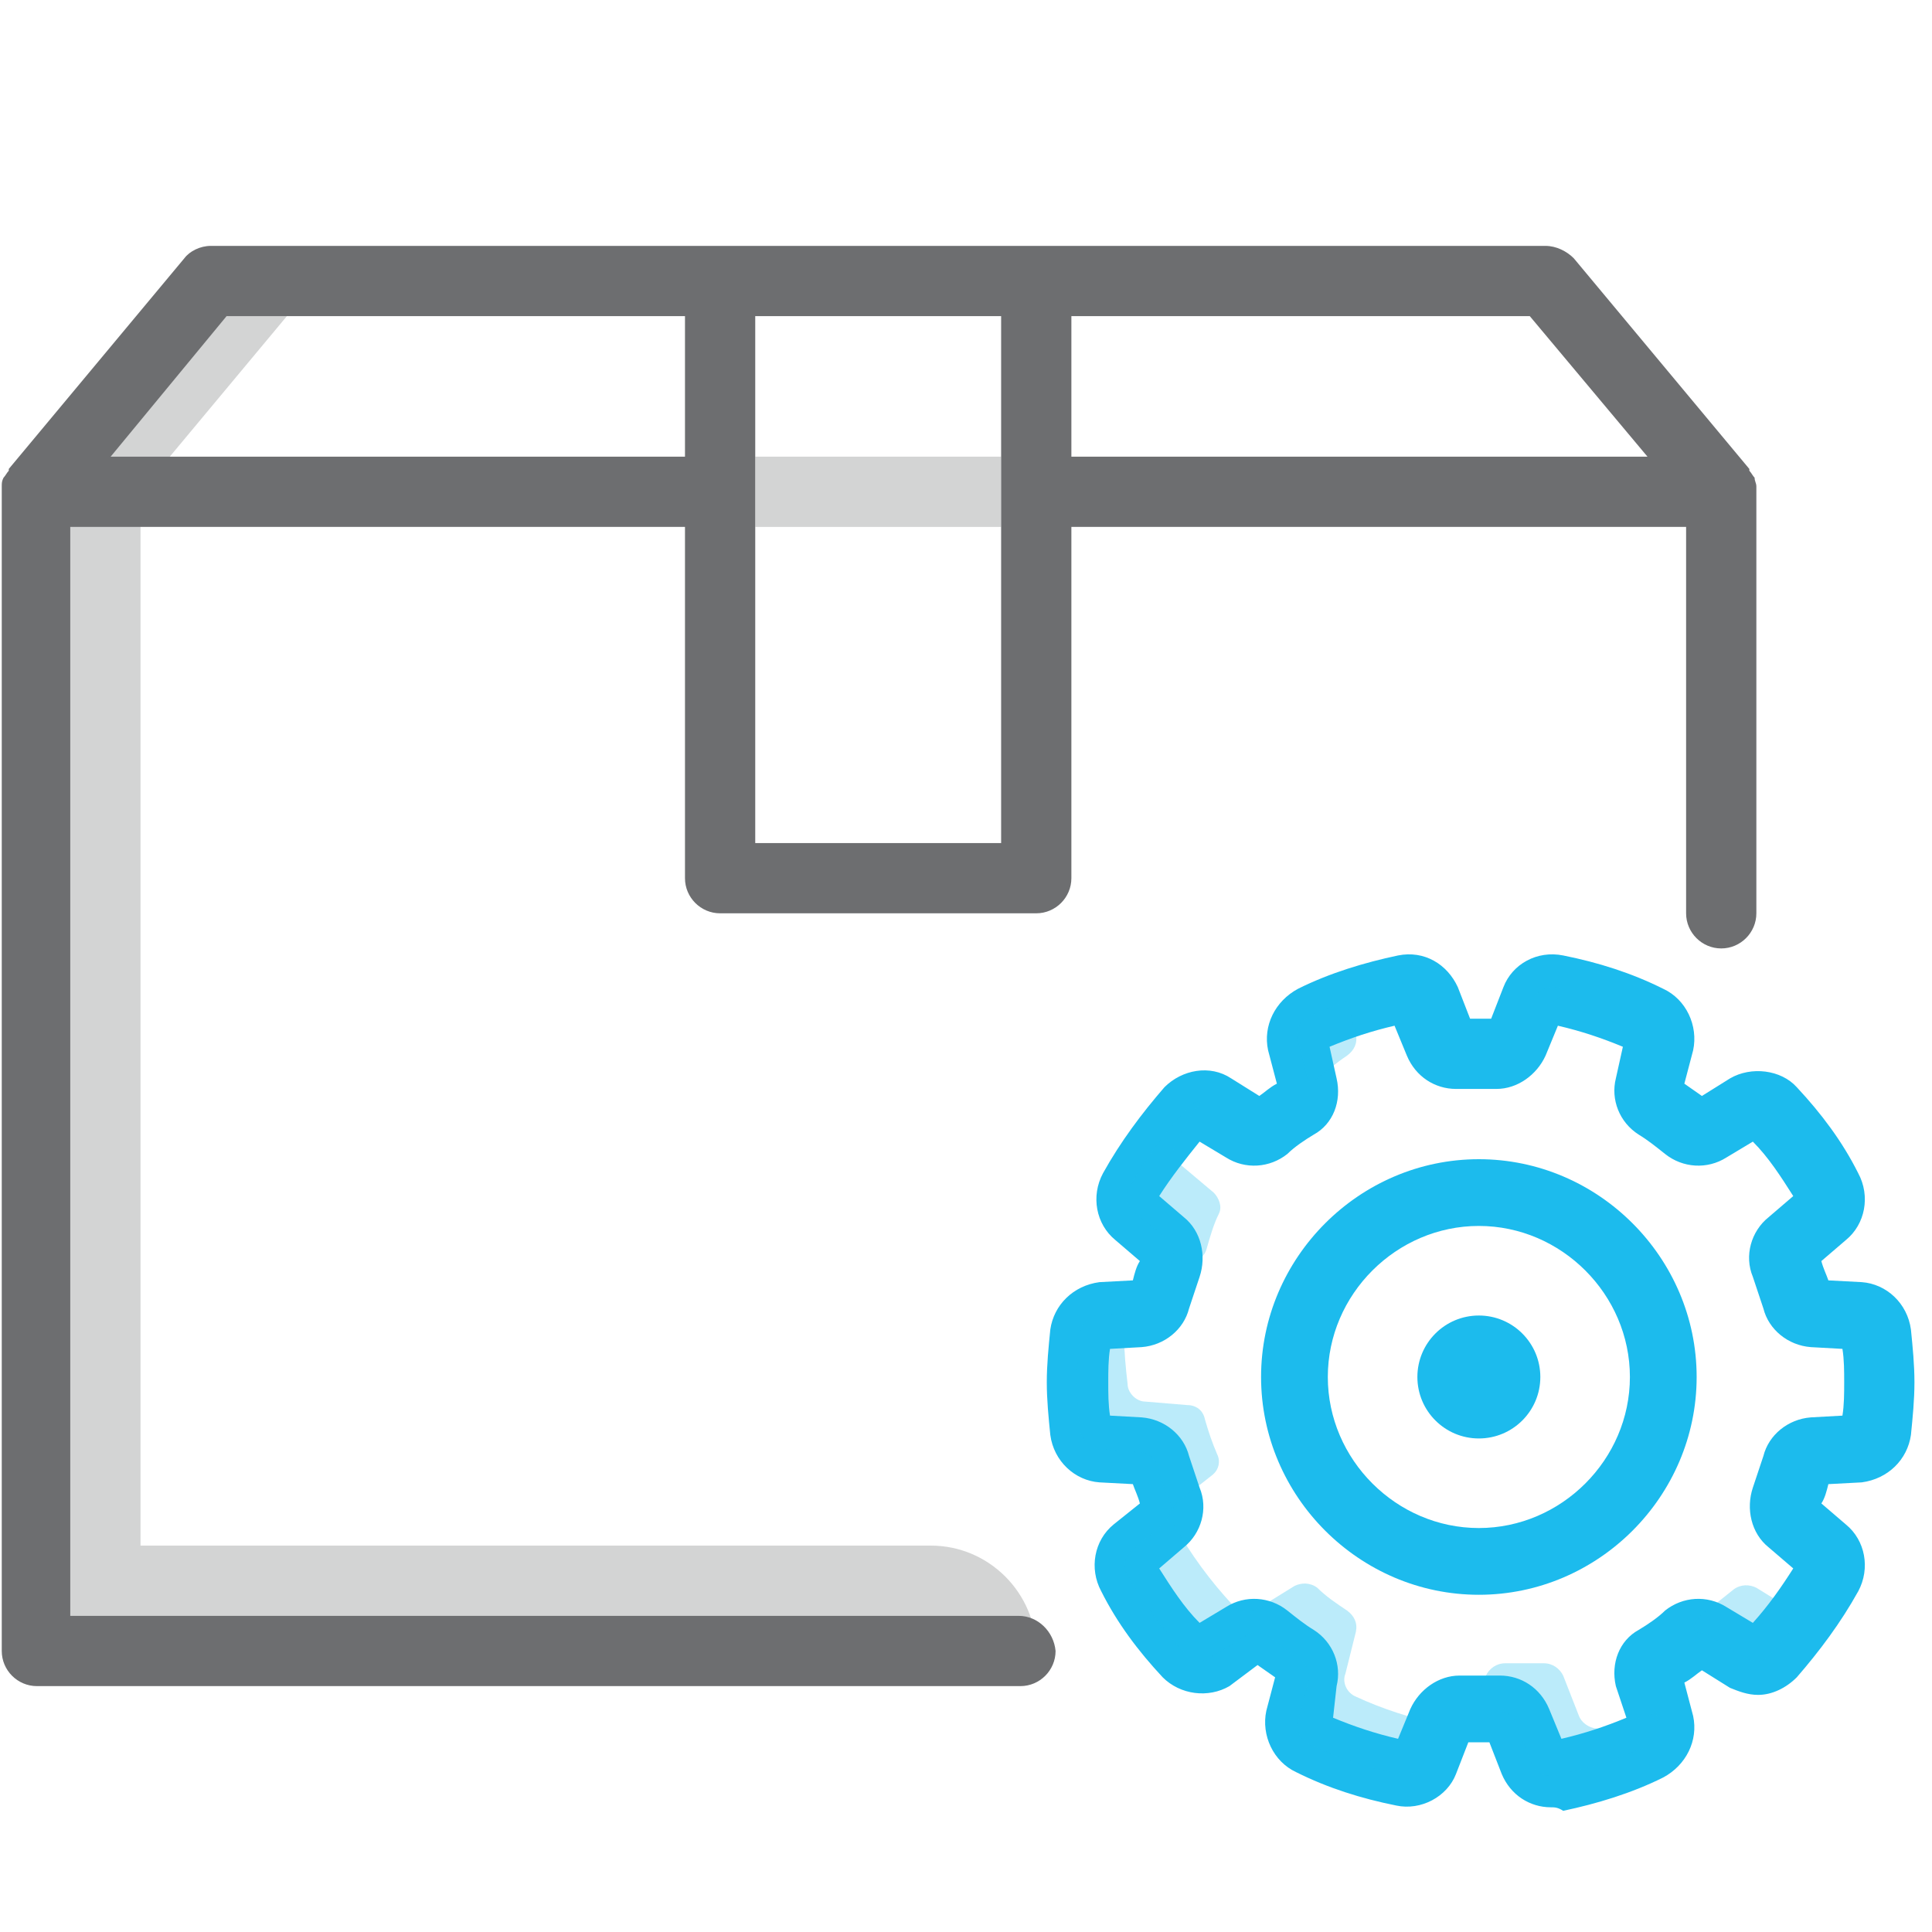 <?xml version="1.0" encoding="utf-8"?>
<!-- Generator: Adobe Illustrator 18.1.0, SVG Export Plug-In . SVG Version: 6.00 Build 0)  -->
<svg version="1.1" id="Layer_1" xmlns="http://www.w3.org/2000/svg" xmlns:xlink="http://www.w3.org/1999/xlink" x="0px" y="0px"
	 width="110px" height="110px" viewBox="0 0 110 110" enable-background="new 0 0 110 110" xml:space="preserve">
<g>
	<path opacity="0.3" fill-rule="evenodd" clip-rule="evenodd" fill="#6D6E70" d="M53,88H8V28l10-12h-6L2,28v66h57v0
		C59,90.7,56.3,88,53,88z"/>
	<path fill="#6D6E70" d="M58,92H4V30h35v20c0,1.1,0.9,2,2,2h16h2c1.1,0,2-0.9,2-2V30h35v22c0,1.1,0.9,2,2,2l0,0c1.1,0,2-0.9,2-2V28
		c0-0.1,0-0.1,0-0.2c0,0,0-0.1,0-0.1c0-0.2-0.1-0.3-0.1-0.5c0,0,0,0,0,0c-0.1-0.1-0.2-0.3-0.3-0.4c0,0,0,0,0-0.1l-10-12
		C89.2,14.3,88.6,14,88,14H59H41H12c-0.6,0-1.2,0.3-1.5,0.7l-10,12c0,0,0,0,0,0.1c-0.1,0.1-0.2,0.3-0.3,0.4c0,0,0,0,0,0
		c-0.1,0.2-0.1,0.3-0.1,0.5c0,0,0,0.1,0,0.1c0,0.1,0,0.1,0,0.2v66c0,1.1,0.9,2,2,2h56c1.1,0,2-0.9,2-2l0,0C60,92.9,59.1,92,58,92z
		 M61,18h26.1l6.7,8H61V18z M43,30v-4v-8h14v8v4v18H43V30z M12.9,18H39v8H6.3L12.9,18z"/>
	<path fill="#1CBBED" d="M84.2,90.8c-6.8,0-12.4-5.6-12.4-12.4S77.4,66,84.2,66s12.4,5.6,12.4,12.4S91,90.8,84.2,90.8z M84.2,69.8
		c-4.7,0-8.6,3.9-8.6,8.6s3.9,8.6,8.6,8.6s8.6-3.9,8.6-8.6S88.9,69.8,84.2,69.8z"/>
	<circle fill-rule="evenodd" clip-rule="evenodd" fill="#1CBBED" cx="84.2" cy="78.4" r="3.5"/>
	<path fill="#1CBBED" d="M88.3,102.9c-1.2,0-2.3-0.7-2.8-1.9l-0.7-1.8c-0.4,0-0.8,0-1.2,0l-0.7,1.8c-0.5,1.3-2,2.1-3.4,1.8
		c-2-0.4-3.9-1-5.7-1.9c-1.3-0.6-2-2.1-1.7-3.5l0.5-1.9c-0.3-0.2-0.7-0.5-1-0.7L70,96c-1.2,0.7-2.8,0.5-3.8-0.5
		c-1.4-1.5-2.6-3.1-3.5-4.9c-0.7-1.3-0.4-2.9,0.7-3.8l1.5-1.2c-0.1-0.4-0.3-0.8-0.4-1.1l-1.9-0.1c-1.4-0.1-2.6-1.2-2.8-2.7
		c-0.1-1-0.2-2-0.2-3s0.1-2,0.2-3c0.2-1.4,1.3-2.5,2.8-2.7l1.9-0.1c0.1-0.4,0.2-0.8,0.4-1.1l-1.4-1.2c-1.1-0.9-1.4-2.5-0.7-3.8
		c1-1.8,2.2-3.4,3.5-4.9c1-1,2.6-1.3,3.8-0.5l1.6,1c0.3-0.2,0.6-0.5,1-0.7l-0.5-1.9c-0.3-1.4,0.4-2.8,1.7-3.5
		c1.8-0.9,3.8-1.5,5.7-1.9c1.5-0.3,2.8,0.5,3.4,1.8l0.7,1.8c0.4,0,0.8,0,1.2,0l0.7-1.8c0.5-1.3,1.9-2.1,3.4-1.8c2,0.4,3.9,1,5.7,1.9
		c1.3,0.6,2,2.1,1.7,3.5l-0.5,1.9c0.3,0.2,0.7,0.5,1,0.7l1.6-1c1.2-0.7,2.9-0.5,3.8,0.5c1.4,1.5,2.6,3.1,3.5,4.9
		c0.7,1.3,0.4,2.9-0.7,3.8l-1.4,1.2c0.1,0.4,0.3,0.8,0.4,1.1l1.9,0.1c1.4,0.1,2.6,1.2,2.8,2.7c0.1,1,0.2,2,0.2,3c0,1-0.1,2-0.2,3
		c-0.2,1.4-1.3,2.5-2.8,2.7l-1.9,0.1c-0.1,0.4-0.2,0.8-0.4,1.1l1.4,1.2c1.1,0.9,1.4,2.5,0.7,3.8c-1,1.8-2.2,3.4-3.5,4.9
		c-0.6,0.6-1.4,1-2.2,1l0,0c-0.6,0-1.1-0.2-1.6-0.4l-1.6-1c-0.3,0.2-0.6,0.5-1,0.7l0.5,1.9c0.3,1.4-0.4,2.8-1.7,3.5
		c-1.8,0.9-3.8,1.5-5.7,1.9C88.7,102.9,88.5,102.9,88.3,102.9z M75.9,97.8c1.2,0.5,2.4,0.9,3.7,1.2l0.7-1.7c0.5-1.1,1.6-1.9,2.8-1.9
		l0.2,0c0.6,0,1.3,0,1.9,0l0.2,0c1.2,0,2.3,0.7,2.8,1.9l0.7,1.7c1.3-0.3,2.5-0.7,3.7-1.2L92,96c-0.3-1.3,0.2-2.6,1.3-3.2
		c0.5-0.3,1.1-0.7,1.5-1.1c1-0.8,2.4-0.9,3.5-0.2l1.5,0.9c0.9-1,1.6-2,2.3-3.1l-1.4-1.2c-1-0.8-1.3-2.2-0.9-3.4
		c0.2-0.6,0.4-1.2,0.6-1.8c0.3-1.2,1.4-2.1,2.7-2.2l1.8-0.1c0.1-0.6,0.1-1.3,0.1-1.9s0-1.3-0.1-1.9l-1.8-0.1c-1.3-0.1-2.4-1-2.7-2.2
		c-0.2-0.6-0.4-1.2-0.6-1.8c-0.5-1.2-0.1-2.6,0.9-3.4l1.4-1.2c-0.7-1.1-1.4-2.2-2.3-3.1l-1.5,0.9c-1.1,0.7-2.5,0.6-3.5-0.2
		c-0.5-0.4-1-0.8-1.5-1.1c-1.1-0.7-1.6-2-1.3-3.2l0.4-1.8c-1.2-0.5-2.4-0.9-3.7-1.2l-0.7,1.7c-0.5,1.1-1.6,1.9-2.8,1.9l-0.2,0
		c-0.6,0-1.3,0-1.9,0l-0.2,0c-1.2,0-2.3-0.7-2.8-1.9l-0.7-1.7c-1.3,0.3-2.5,0.7-3.7,1.2l0.4,1.8c0.3,1.3-0.2,2.6-1.3,3.2
		c-0.5,0.3-1.1,0.7-1.5,1.1c-1,0.8-2.4,0.9-3.5,0.2l-1.5-0.9c-0.8,1-1.6,2-2.3,3.1l1.4,1.2c1,0.8,1.3,2.2,0.9,3.4
		c-0.2,0.6-0.4,1.2-0.6,1.8c-0.3,1.2-1.4,2.1-2.7,2.2l-1.8,0.1c-0.1,0.6-0.1,1.3-0.1,1.9c0,0.6,0,1.3,0.1,1.9l1.8,0.1
		c1.3,0.1,2.4,1,2.7,2.2c0.2,0.6,0.4,1.2,0.6,1.8c0.5,1.2,0.1,2.6-0.9,3.4l-1.4,1.2c0.7,1.1,1.4,2.2,2.3,3.1l1.5-0.9
		c1.1-0.7,2.5-0.6,3.5,0.2c0.5,0.4,1,0.8,1.5,1.1c1.1,0.7,1.6,2,1.3,3.2L75.9,97.8z"/>
	<g opacity="0.3">
		<path fill-rule="evenodd" clip-rule="evenodd" fill="#1CBBED" d="M66.4,70.5c0.4,0.3,0.5,0.8,0.3,1.2c0,0.1-0.1,0.2-0.1,0.3
			l1.1-0.1c0.5,0,0.9-0.4,1-0.8c0.2-0.7,0.4-1.4,0.7-2c0.2-0.4,0-0.9-0.3-1.2l-1.9-1.6c-0.4-0.4-0.5-0.9-0.2-1.4
			c0.4-0.8,0.9-1.5,1.4-2.2c-0.3,0-0.6,0.1-0.8,0.4c-1.3,1.4-2.4,2.9-3.3,4.5C64,68,64.1,68.6,64.5,69L66.4,70.5z"/>
		<path fill-rule="evenodd" clip-rule="evenodd" fill="#1CBBED" d="M87.9,57.2c0.5,0,0.9-0.3,1.1-0.7l0.1-0.2
			c-0.2,0-0.3-0.1-0.5-0.1c-0.5-0.1-1.1,0.2-1.3,0.7l-0.1,0.3C87.4,57.2,87.7,57.2,87.9,57.2z"/>
		<path fill-rule="evenodd" clip-rule="evenodd" fill="#1CBBED" d="M74.5,61.6L74.5,61.6c0.2,0,0.3-0.1,0.5-0.2
			c0.5-0.4,1.1-0.9,1.7-1.3c0.4-0.3,0.6-0.7,0.5-1.2l-0.5-1.9c-0.7,0.3-1.5,0.5-2.2,0.9c-0.5,0.2-0.8,0.8-0.6,1.3L74.5,61.6z"/>
		<path fill-rule="evenodd" clip-rule="evenodd" fill="#1CBBED" d="M102.1,91.7l-2.1-1.3c-0.4-0.2-0.9-0.2-1.3,0.1
			c-0.5,0.4-1.1,0.9-1.7,1.3c-0.4,0.3-0.6,0.7-0.5,1.2c0.3-0.1,0.6,0,0.8,0.1l2.1,1.3c0.5,0.3,1.1,0.2,1.4-0.2
			c0.7-0.7,1.3-1.5,1.9-2.3C102.5,91.8,102.3,91.8,102.1,91.7z"/>
		<path fill-rule="evenodd" clip-rule="evenodd" fill="#1CBBED" d="M77.2,96.6c-0.5-0.2-0.8-0.8-0.6-1.3l0.6-2.4
			c0.1-0.5-0.1-0.9-0.5-1.2c-0.6-0.4-1.2-0.8-1.7-1.3c-0.4-0.3-0.9-0.3-1.3-0.1l-2.1,1.3c-0.5,0.3-1.1,0.2-1.4-0.2
			c-1.3-1.4-2.4-2.9-3.3-4.5c-0.3-0.5-0.2-1.1,0.2-1.4L69,84c0.4-0.3,0.5-0.8,0.3-1.2c-0.3-0.7-0.5-1.3-0.7-2
			c-0.1-0.5-0.5-0.8-1-0.8l-2.4-0.2c-0.5,0-1-0.5-1-1c-0.1-0.9-0.2-1.8-0.2-2.8c0-0.4,0-0.8,0-1.2l-1.5,0.1c-0.5,0-1,0.5-1,1
			c-0.1,0.9-0.2,1.8-0.2,2.8c0,0.9,0.1,1.9,0.2,2.8c0.1,0.5,0.5,0.9,1,1l2.4,0.2c0.5,0,0.9,0.4,1,0.8c0.2,0.7,0.4,1.4,0.7,2
			c0.2,0.4,0,0.9-0.3,1.2l-1.9,1.6c-0.4,0.4-0.5,0.9-0.2,1.4c0.9,1.6,2,3.1,3.3,4.5c0.4,0.4,1,0.5,1.4,0.2l2.1-1.3
			c0.4-0.2,0.9-0.2,1.3,0.1c0.5,0.4,1.1,0.9,1.7,1.3c0.4,0.3,0.6,0.7,0.5,1.2L73.9,98c-0.1,0.5,0.1,1.1,0.6,1.3
			c1.7,0.8,3.4,1.4,5.3,1.7c0.5,0.1,1.1-0.2,1.3-0.7l0.9-2.1C80.3,97.8,78.7,97.3,77.2,96.6z"/>
		<path fill-rule="evenodd" clip-rule="evenodd" fill="#1CBBED" d="M94.3,97.5c-1,0.4-2.1,0.6-3.1,0.9c-0.5,0.1-1.1-0.2-1.3-0.7
			L89,95.4c-0.2-0.4-0.6-0.7-1.1-0.7c-0.3,0-0.7,0-1.1,0c-0.4,0-0.7,0-1.1,0c-0.5,0-0.9,0.3-1.1,0.7l-0.8,2c0.1,0,0.2,0,0.3,0
			c0.4,0,0.7,0,1.1,0c0.5,0,0.9,0.3,1.1,0.7l0.9,2.3c0.2,0.5,0.7,0.8,1.3,0.7c1.9-0.4,3.6-0.9,5.3-1.7c0.5-0.2,0.8-0.8,0.6-1.3
			L94.3,97.5z"/>
	</g>
	<rect x="43" y="26" opacity="0.3" fill-rule="evenodd" clip-rule="evenodd" fill="#6D6E70" width="14" height="4"/>
</g>
</svg>
